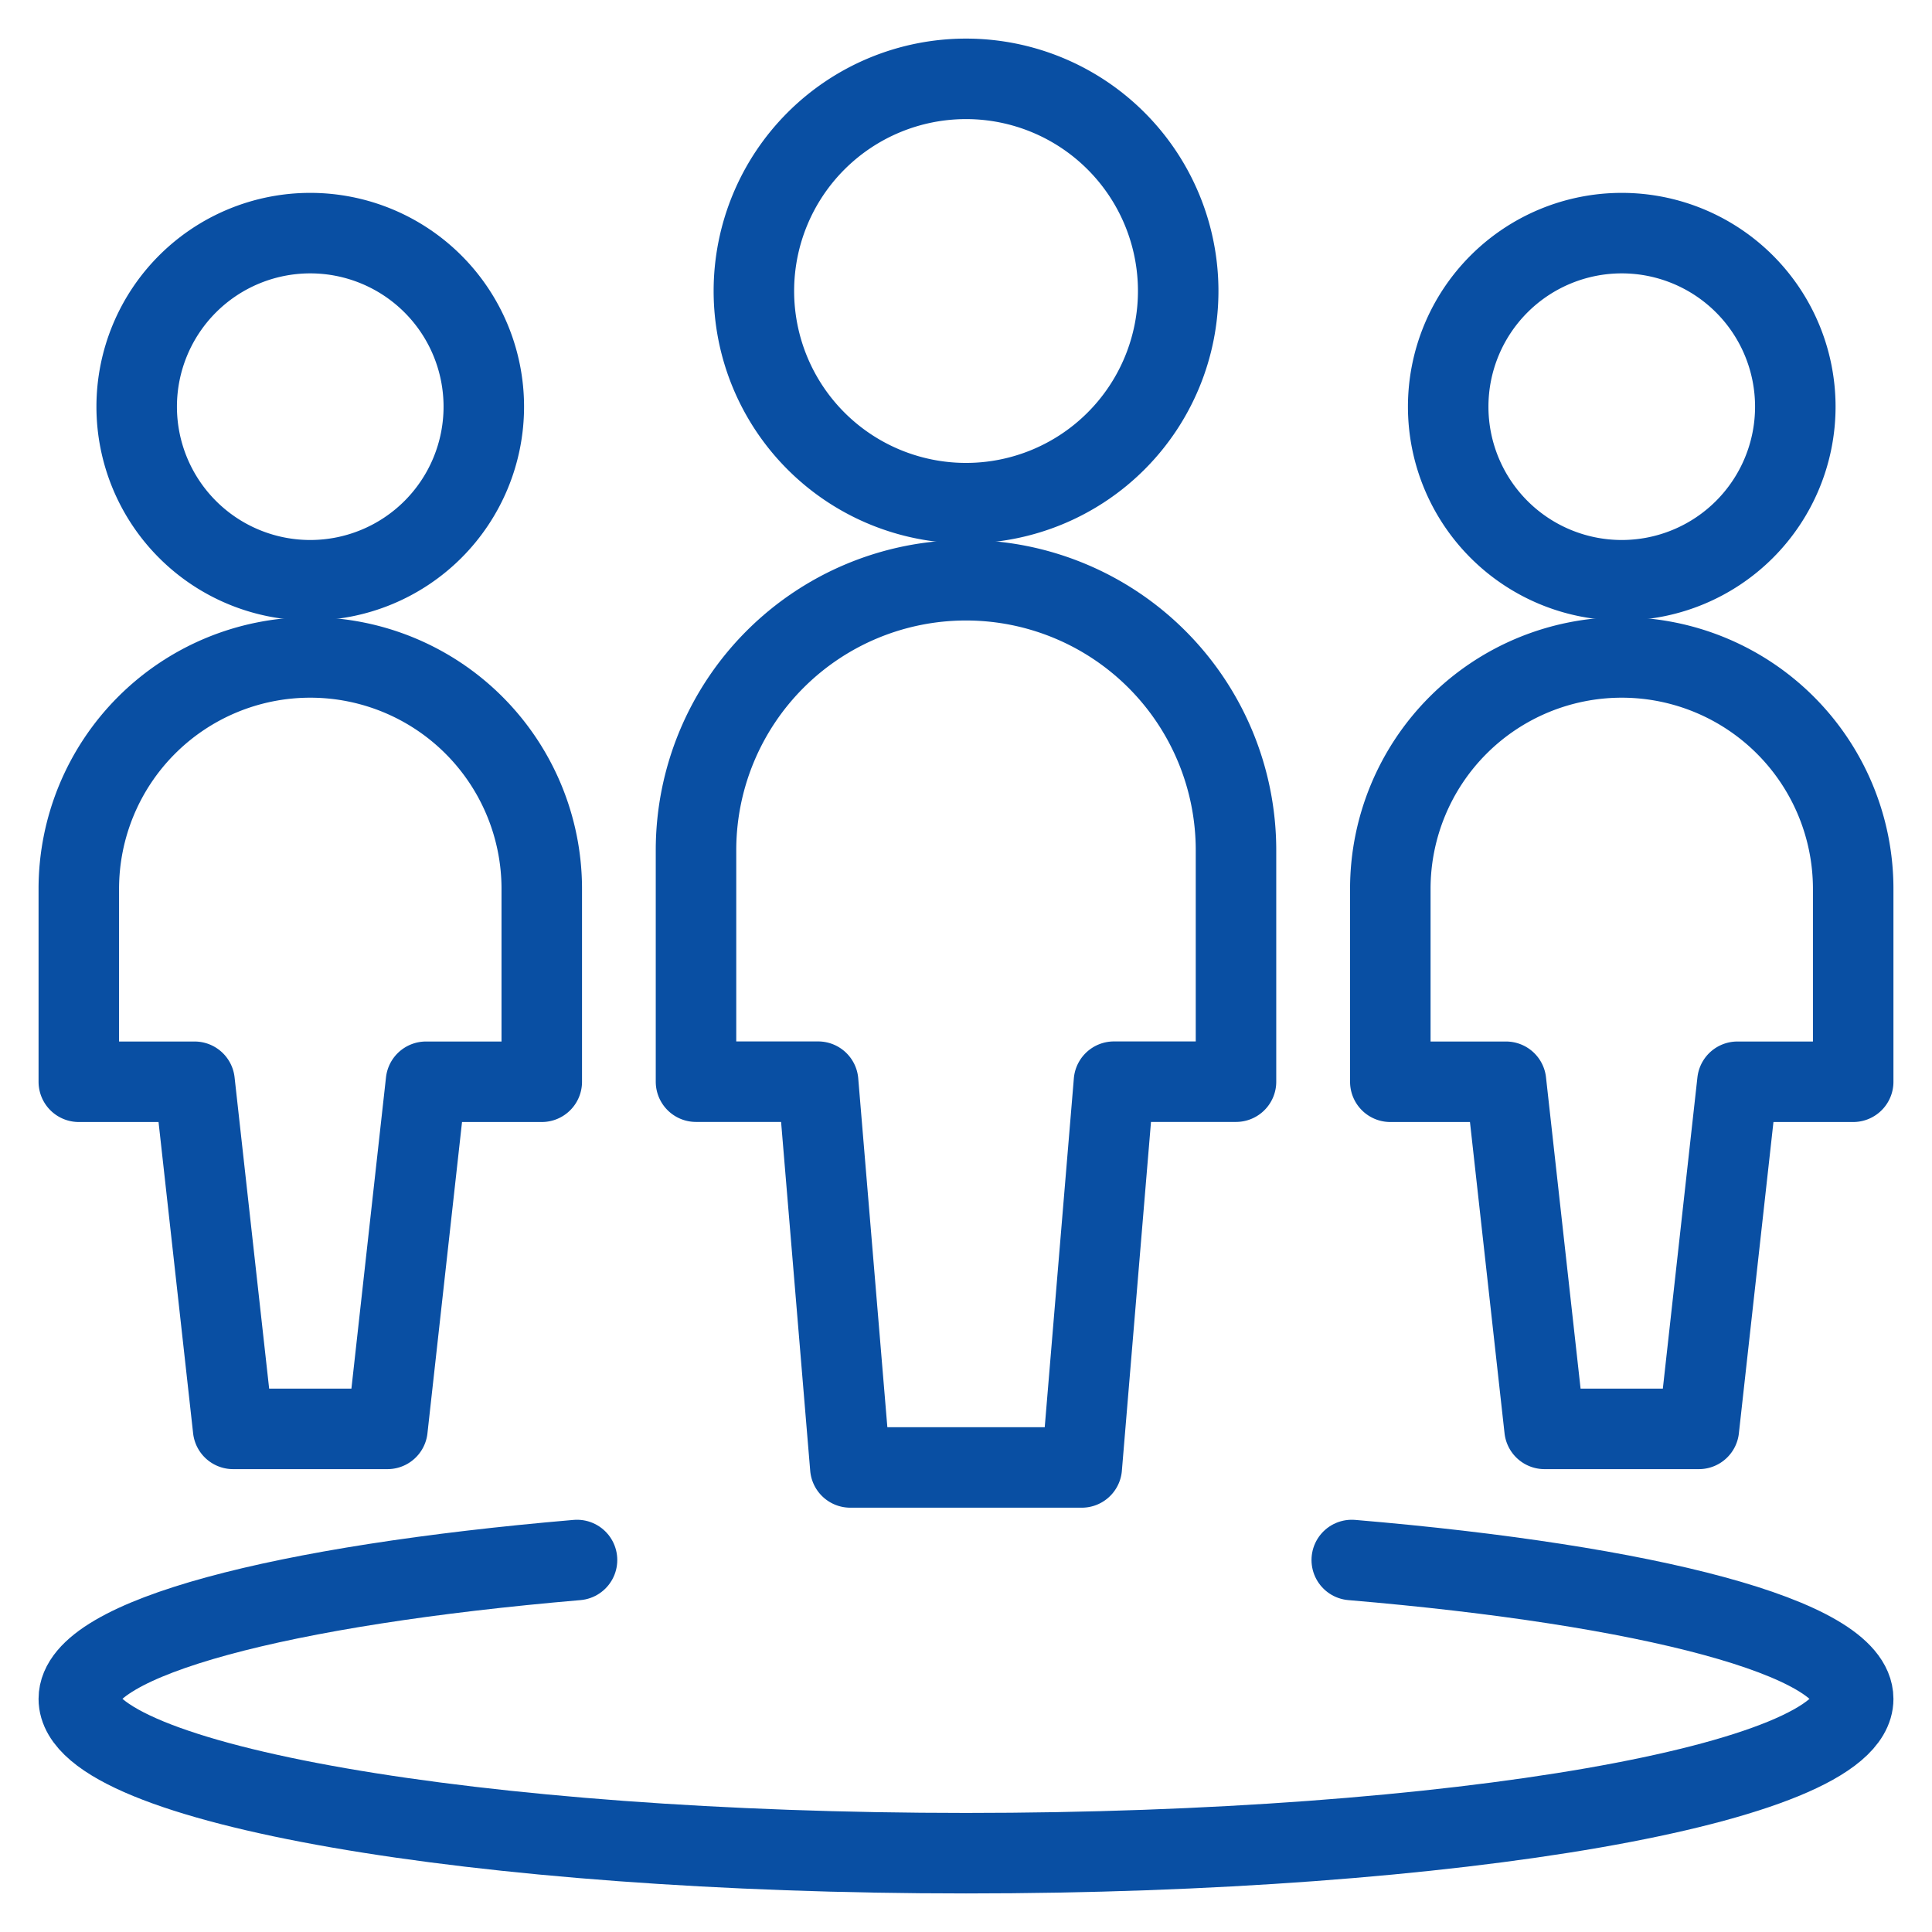 <svg id="Light" xmlns="http://www.w3.org/2000/svg" viewBox="-0.5 -0.5 24 24"><defs></defs><title>multiple-circle</title><path d="M16.292 18.879c3.688 0.311 6.229 0.968 6.229 1.725 0 1.054 -4.933 1.917 -11.021 1.917S0.479 21.658 0.479 20.604c0 -0.757 2.525 -1.412 6.189 -1.725" fill="none" stroke="#094fa3" stroke-linecap="round" stroke-linejoin="round" stroke-width="1"></path><path d="M17.49 4.552a2.156 2.156 0 1 0 4.312 0 2.156 2.156 0 1 0 -4.312 0" fill="none" stroke="#094fa3" stroke-linecap="round" stroke-linejoin="round" stroke-width="1"></path><path d="M19.646 7.667a2.875 2.875 0 0 0 -2.875 2.875v2.396H18.208l0.479 4.312h1.917l0.479 -4.312h1.438V10.542a2.875 2.875 0 0 0 -2.875 -2.875Z" fill="none" stroke="#094fa3" stroke-linecap="round" stroke-linejoin="round" stroke-width="1"></path><path d="M1.198 4.552a2.156 2.156 0 1 0 4.312 0 2.156 2.156 0 1 0 -4.312 0" fill="none" stroke="#094fa3" stroke-linecap="round" stroke-linejoin="round" stroke-width="1"></path><path d="M3.354 7.667a2.875 2.875 0 0 0 -2.875 2.875v2.396H1.917l0.479 4.312h1.917l0.479 -4.312h1.438V10.542a2.875 2.875 0 0 0 -2.875 -2.875Z" fill="none" stroke="#094fa3" stroke-linecap="round" stroke-linejoin="round" stroke-width="1"></path><g id="_Group_" data-name="&amp;lt;Group&amp;gt;"><path d="M8.865 3.115a2.635 2.635 0 1 0 5.271 0 2.635 2.635 0 1 0 -5.271 0" fill="none" stroke="#094fa3" stroke-linecap="round" stroke-linejoin="round" stroke-width="1"></path><path d="M14.854 10.062a3.354 3.354 0 0 0 -6.708 0v2.875h1.517l0.4 4.792h2.875l0.4 -4.792H14.854Z" fill="none" stroke="#094fa3" stroke-linecap="round" stroke-linejoin="round" stroke-width="1"></path></g></svg>